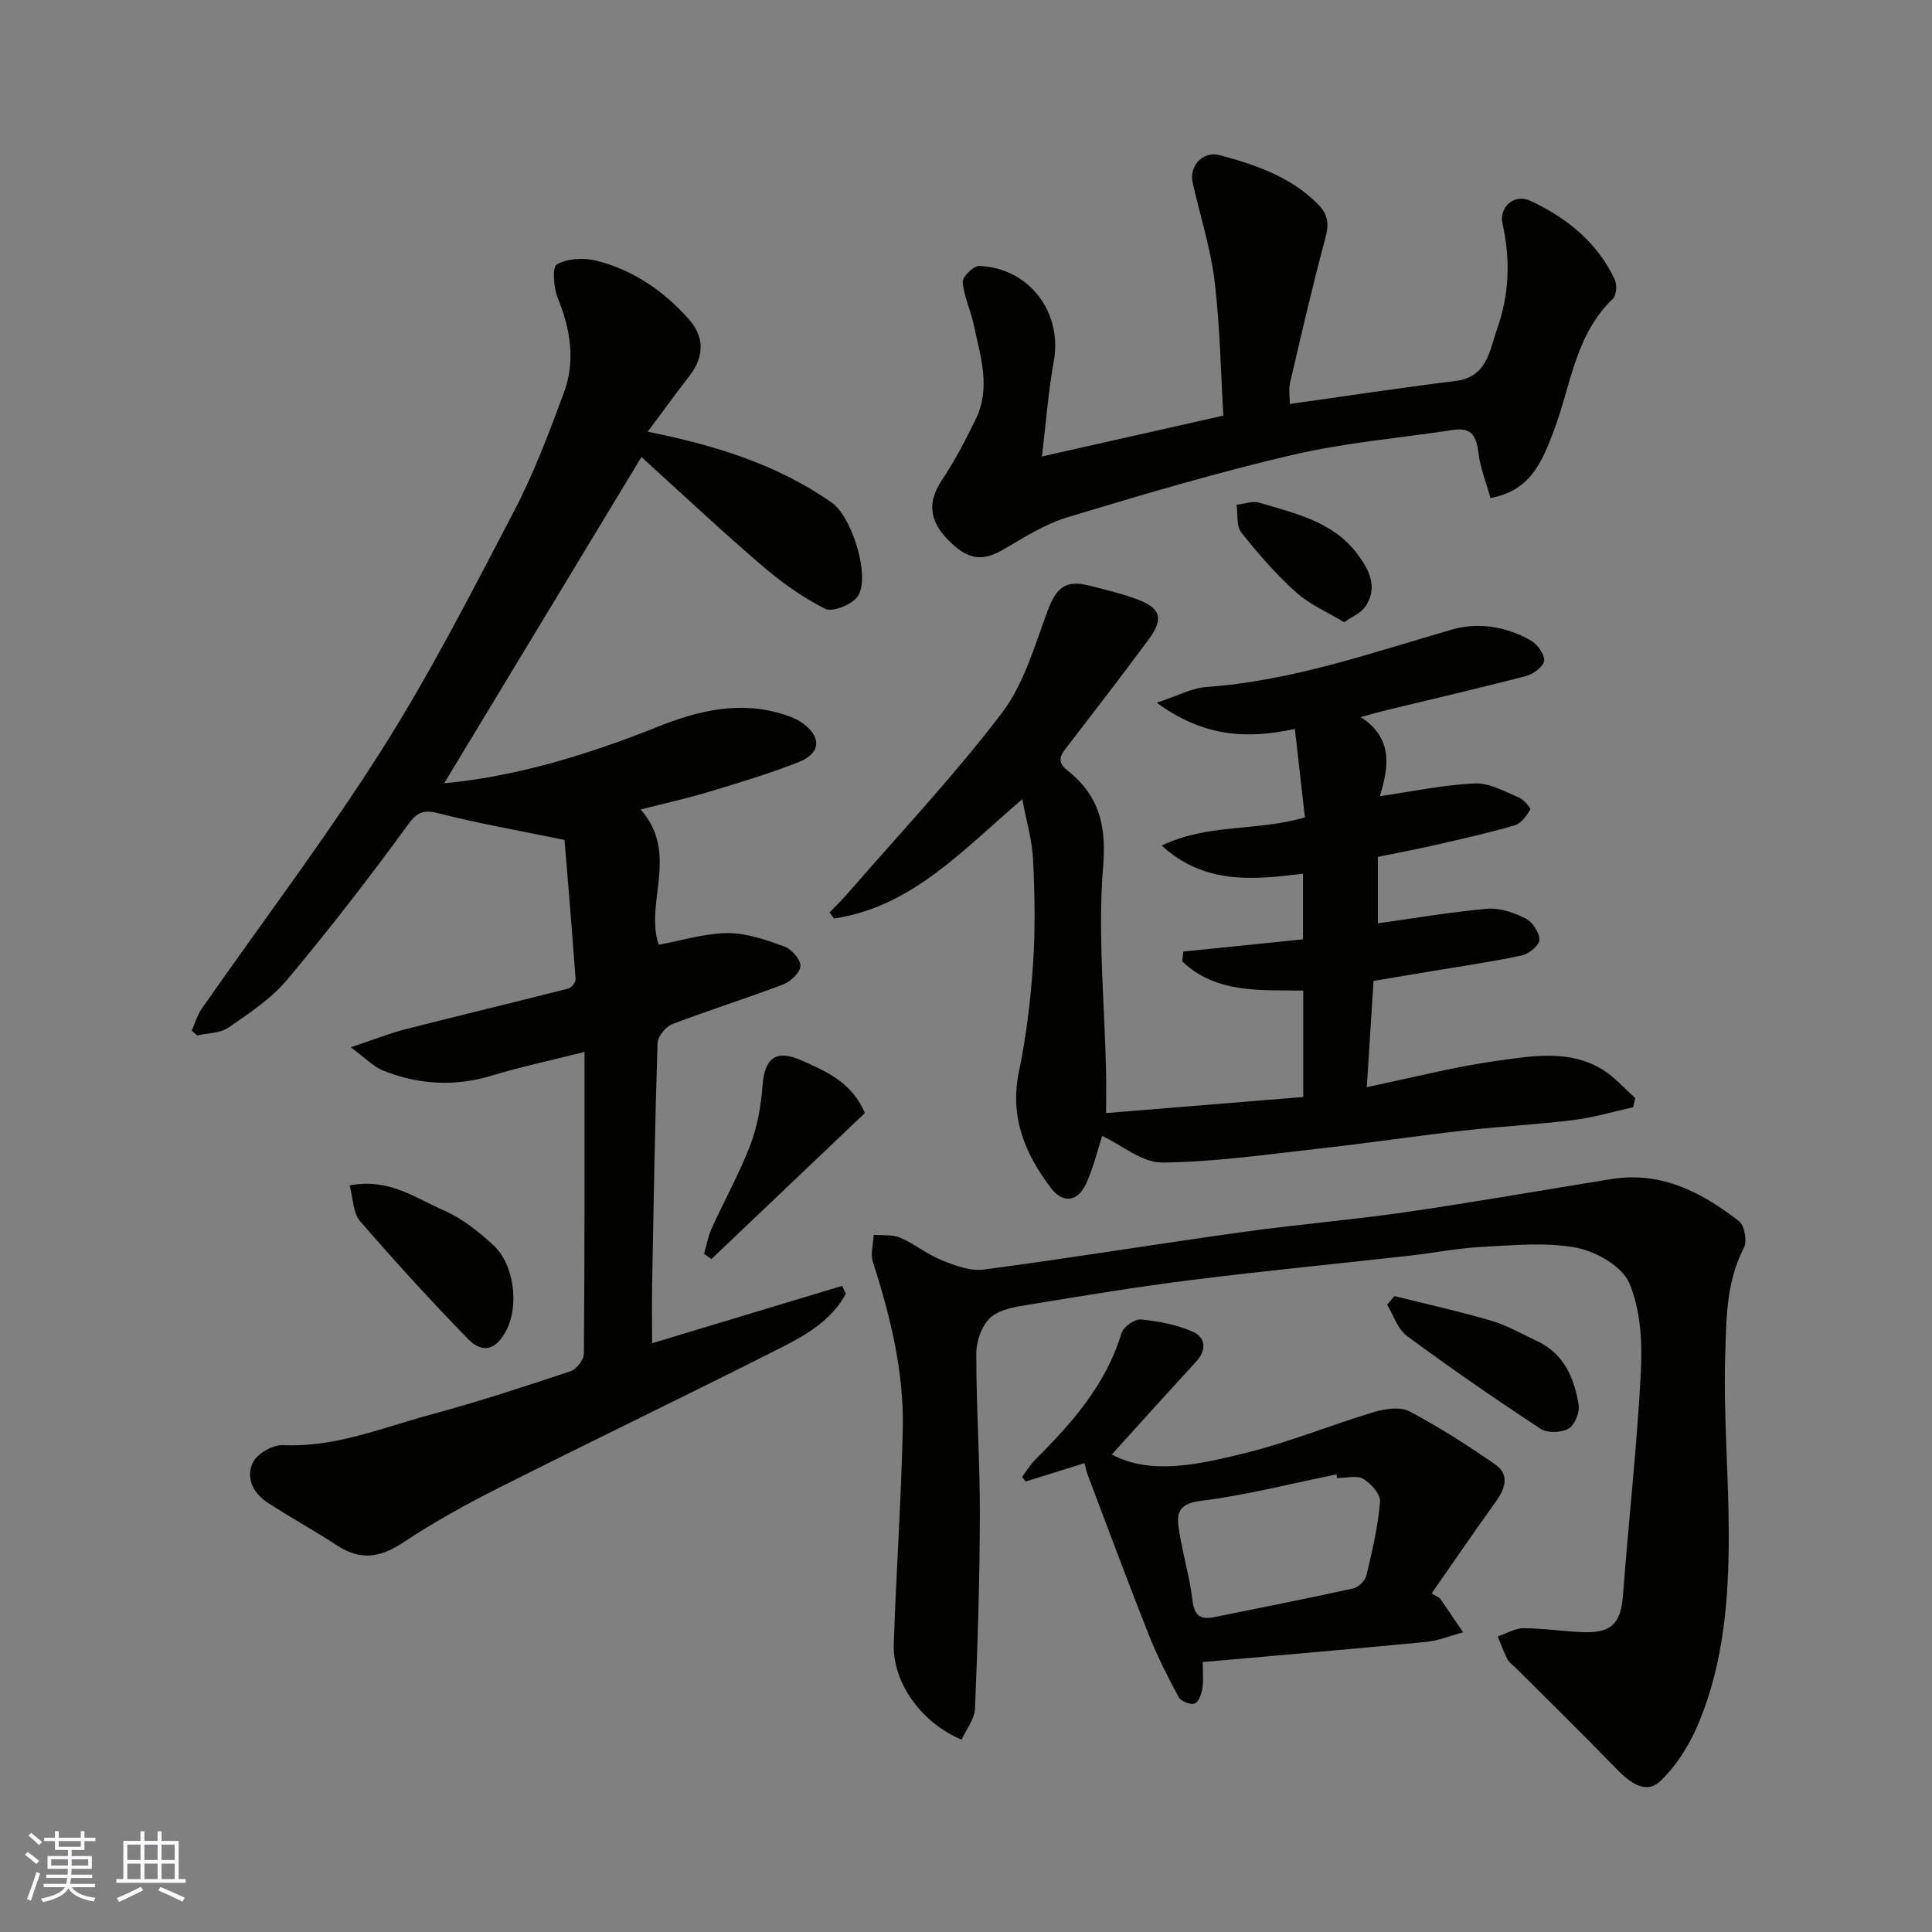 <svg enable-background="new 0 0 400 400" viewBox="0 0 400 400" xmlns="http://www.w3.org/2000/svg"><rect x="0" y="0" width="400" height="400" fill="#808080" stroke="none"/><g fill="#010100"><path d="m132.63 167.6c8.07 9.04.8 19.28 3.75 28 4.55-.83 9.38-2.35 14.23-2.41 3.92-.04 7.96 1.39 11.73 2.75 1.51.54 3.39 2.65 3.38 4.04-.01 1.32-2.02 3.25-3.56 3.83-7.6 2.9-15.38 5.32-22.98 8.23-1.36.52-3 2.53-3.04 3.9-.54 16.59-.81 33.19-1.12 49.79-.07 3.98-.01 7.96-.01 12.37 13.42-4.05 26.39-7.97 39.36-11.88.25.54.51 1.08.76 1.62-2.89 5.41-8.08 8.47-13.29 11.11-19.42 9.83-39.03 19.25-58.47 29.04-6.84 3.44-13.58 7.17-19.95 11.4-4.68 3.11-8.79 3.73-13.55.62-4.79-3.12-9.82-5.86-14.59-9-2.99-1.97-4.5-5.29-2.81-8.41.96-1.78 4.09-3.5 6.16-3.4 10.81.5 20.56-3.64 30.61-6.34 9.73-2.62 19.32-5.78 28.89-8.96 1.23-.41 2.75-2.38 2.76-3.64.17-20.59.12-41.18.12-62.47-7.31 1.84-13.31 3.11-19.15 4.89-7.73 2.36-15.24 1.89-22.61-1.06-1.9-.76-3.43-2.43-6.63-4.79 4.68-1.56 8.01-2.89 11.45-3.77 11.19-2.86 22.42-5.54 33.61-8.39.64-.16 1.54-1.3 1.49-1.93-.72-10.11-1.58-20.2-2.29-28.84-9.56-1.97-17.74-3.39-25.77-5.44-3.11-.79-4.48-.67-6.59 2.21-8 10.97-16.33 21.74-25.05 32.15-3.31 3.95-7.86 6.96-12.17 9.93-1.71 1.18-4.28 1.12-6.47 1.63-.38-.33-.76-.66-1.14-.99.69-1.55 1.16-3.25 2.12-4.62 12.42-17.8 25.57-35.14 37.18-53.45 10.04-15.83 18.62-32.62 27.32-49.25 4.14-7.91 7.33-16.35 10.43-24.74 2.43-6.56 1.39-13.14-1.26-19.62-.87-2.13-1.17-6.42-.2-6.97 2.19-1.22 5.53-1.42 8.09-.79 7.67 1.9 14.02 6.25 19.27 12.17 3.19 3.6 3.2 7.67.19 11.58-2.96 3.85-5.81 7.77-8.73 11.68 13.98 2.81 26.81 6.77 38.12 14.69 4.21 2.95 8.03 15.39 5.39 19.35-1.15 1.73-5.22 3.39-6.75 2.63-4.73-2.35-9.15-5.56-13.19-9.02-8.52-7.32-16.72-15.02-24.87-22.41-13.62 22.53-27.3 45.16-40.84 67.55 14.88-1.39 29.67-5.88 44.16-11.68 8.51-3.4 17.3-5.54 26.48-2.46 1.22.41 2.49.91 3.52 1.65 4 2.89 3.86 6.26-.7 8.07-6.03 2.4-12.29 4.27-18.51 6.15-4.51 1.37-9.12 2.38-14.28 3.7z"/><path d="m228.19 235.18c-.93 2.85-1.77 6.5-3.3 9.84-1.74 3.81-4.79 4.25-7.31.94-5.36-7.05-8.56-14.69-6.63-24.02 1.52-7.34 2.43-14.86 2.93-22.35.49-7.17.35-14.4.01-21.59-.19-3.97-1.37-7.9-2.23-12.54-12.2 10.4-22.79 22.28-38.96 24.71-.32-.41-.63-.83-.95-1.24 1.31-1.38 2.68-2.71 3.93-4.15 10.68-12.31 21.89-24.21 31.74-37.15 4.56-5.99 6.78-13.89 9.47-21.14 1.77-4.77 3.66-6.48 8.58-5.26 3.29.82 6.61 1.64 9.79 2.79 5.04 1.81 5.75 4.04 2.61 8.3-5.45 7.37-11.04 14.63-16.63 21.89-1.34 1.74-2.82 3.26-.32 5.23 6.48 5.11 8.19 11.19 7.48 19.83-1.15 13.98.28 28.17.59 42.27.07 2.98.01 5.96.01 8.91 13.79-1.12 27.25-2.22 40.82-3.33 0-7.59 0-14.54 0-22.04-8.94-.09-18.15.61-25.05-6.05.08-.67.15-1.35.23-2.02 8.18-.84 16.37-1.67 24.77-2.53 0-4.24 0-8.51 0-13.58-10.05 1.19-20.24 2.4-29.26-5.84 9.58-4.59 19.72-2.91 29.66-5.83-.66-5.78-1.34-11.85-2.08-18.32-10.05 2.21-19.04 1.59-28.6-5.42 4.25-1.39 7.23-3.04 10.31-3.26 17.61-1.24 34.08-7.05 50.82-11.89 5.41-1.56 11.2-.63 16.25 2.22 1.38.78 2.89 2.81 2.83 4.2-.05 1.14-2.18 2.79-3.65 3.18-9.59 2.51-19.25 4.73-28.89 7.06-1.57.38-3.12.83-5.45 1.46 6.97 4.46 5.69 10.74 3.97 16.38 6.9-.99 13.28-2.36 19.7-2.64 3-.13 6.14 1.69 9.11 2.91 1.01.42 2.5 2.21 2.32 2.52-.76 1.3-1.9 2.87-3.21 3.25-5.46 1.59-11.02 2.83-16.56 4.1-3.81.87-7.66 1.58-11.77 2.43v13.76c7.55-1.05 15.08-2.36 22.65-3.02 2.59-.22 5.51.79 7.91 1.99 1.43.72 2.87 2.89 2.9 4.42.02 1.1-2.16 2.93-3.61 3.24-6.05 1.31-12.2 2.18-18.31 3.21-4.16.7-8.31 1.39-12.43 2.07-.47 7.41-.92 14.45-1.4 22 9.35-1.94 18.14-4.23 27.08-5.47 7.25-1 14.89-2.36 21.73 1.84 2.51 1.54 4.53 3.9 6.77 5.88-.14.64-.28 1.27-.42 1.91-4.11.91-8.19 2.13-12.35 2.65-7.5.93-15.07 1.31-22.58 2.16-9.92 1.12-19.8 2.6-29.73 3.71-10.93 1.22-21.89 2.82-32.85 2.93-4.18.03-8.38-3.61-12.44-5.51z"/><path d="m199.09 360.18c-8.37-3.51-14.3-11.82-14.04-19.81.48-14.87 1.55-29.73 1.86-44.6.25-11.86-2.59-23.3-6.2-34.56-.53-1.66.1-3.69.19-5.55 1.84.16 3.87-.11 5.48.59 2.96 1.27 5.54 3.43 8.52 4.63 2.76 1.11 5.96 2.34 8.76 1.97 17.82-2.35 35.57-5.26 53.37-7.74 11.36-1.58 22.81-2.53 34.16-4.17 14.21-2.06 28.35-4.58 42.53-6.84 10.25-1.63 18.64 2.78 26.33 8.73 1.15.89 1.71 4.17 1 5.53-3.73 7.17-3.64 15.01-3.87 22.57-.36 12.25.74 24.53.74 36.79.01 13.15-1.02 26.29-6.06 38.6-1.85 4.53-4.58 9.1-8.09 12.42-3.11 2.95-6.5.16-9.2-2.62-6.83-7.03-13.83-13.89-20.76-20.82-.59-.59-1.37-1.08-1.73-1.79-.77-1.51-1.33-3.13-1.98-4.71 1.79-.6 3.57-1.7 5.36-1.7 4.26.01 8.51.75 12.78.83 5.62.1 7.37-2.1 7.79-7.74 1.16-15.4 2.9-30.77 3.7-46.19.32-6.12-.07-12.83-2.39-18.32-1.47-3.47-6.84-6.56-10.94-7.34-6.28-1.21-12.99-.52-19.49-.19-5.05.26-10.07 1.26-15.11 1.83-14.99 1.68-30.01 3.13-44.98 5.01-11.18 1.4-22.31 3.24-33.44 5.06-2.86.47-6.21.93-8.23 2.67-1.84 1.58-3.01 4.91-3.02 7.46-.02 11.1.76 22.2.74 33.3-.03 13.42-.44 26.84-1.01 40.25-.07 2.2-1.81 4.32-2.77 6.45z"/><path d="m308.6 103.12c-.9-3.21-2.14-6.23-2.5-9.34-.39-3.37-1.37-5.34-5.12-4.78-11.14 1.68-22.45 2.64-33.38 5.18-15.66 3.65-31.11 8.24-46.52 12.89-4.6 1.39-8.87 4.06-13.06 6.54-4.61 2.73-7.58 2.43-11.83-1.93-3.95-4.06-4.06-7.97-1.16-12.31 2.67-3.99 4.91-8.31 7.01-12.64 3.16-6.49.93-13.01-.43-19.46-.63-3-2.04-5.89-2.29-8.89-.09-1.06 2.25-3.36 3.42-3.32 10.39.41 17.29 9.68 15.43 19.77-1.12 6.09-1.56 12.3-2.45 19.68 12.67-2.85 24.61-5.54 37.56-8.46-.53-8.84-.67-18.4-1.81-27.84-.83-6.88-3.02-13.6-4.54-20.4-.77-3.42 2.09-6.64 5.65-5.68 7.4 2.01 14.66 4.45 20.31 10.17 2.18 2.21 2.27 4.19 1.49 7.09-2.67 9.89-4.96 19.89-7.29 29.87-.32 1.38-.04 2.91-.04 4.38 11.69-1.64 22.95-3.37 34.24-4.75 6.64-.81 7.06-6.24 8.67-10.78 2.53-7.13 2.79-14.38 1.12-21.8-.77-3.43 2.43-6.29 5.76-4.74 7.5 3.49 13.87 8.6 17.49 16.34.5 1.06.34 3.24-.42 3.97-7.81 7.47-8.66 17.87-12.17 27.21-2.69 7.19-5.12 12.47-13.14 14.03z"/><path d="m224.53 302.93c-4.34 1.36-8.27 2.58-12.2 3.81-.24-.32-.48-.65-.72-.97.93-1.22 1.72-2.58 2.8-3.65 7.61-7.56 14.58-15.5 17.79-26.11.39-1.29 2.71-2.95 3.98-2.83 3.67.36 7.46 1.07 10.8 2.55 2.59 1.15 2.92 3.73.68 6.17-5.99 6.5-11.89 13.08-17.47 19.24 8.11 4.36 18.13 2.05 27.85-.36 8.95-2.22 17.56-5.77 26.42-8.43 2.3-.69 5.43-1.15 7.35-.14 6.14 3.23 12.03 7.02 17.75 10.98 2.99 2.07 2.13 4.91.2 7.61-4.51 6.29-8.88 12.68-13.35 19.08 1.26.79 1.62.9 1.79 1.14 1.59 2.3 3.15 4.63 4.72 6.94-2.55.68-5.07 1.72-7.66 1.98-15.19 1.47-30.41 2.76-46.25 4.17 0 1.9.2 3.7-.07 5.42-.18 1.16-.77 2.87-1.6 3.17-.87.31-2.83-.45-3.29-1.3-2.28-4.23-4.47-8.55-6.24-13.02-4.31-10.86-8.37-21.82-12.51-32.75-.3-.75-.45-1.55-.77-2.7zm52.3 3.09c-.05-.25-.09-.51-.14-.76-9.4 1.9-18.74 4.32-28.23 5.5-4.95.62-4.84 3.1-4.32 6.32.77 4.81 2.19 9.52 2.76 14.34.39 3.25 1.81 3.94 4.58 3.37 9.55-1.94 19.11-3.81 28.63-5.91 1.1-.24 2.52-1.58 2.78-2.65 1.21-5.05 2.4-10.15 2.84-15.29.13-1.54-1.89-3.82-3.51-4.77-1.36-.78-3.56-.15-5.39-.15z"/><path d="m72.39 245.43c8.11-1.58 13.64 2.62 19.45 5.15 3.8 1.65 7.27 4.4 10.35 7.26 4.25 3.95 5.27 12.33 2.73 17.41-2.08 4.17-4.89 5.17-8.04 1.95-7.71-7.9-15.15-16.08-22.37-24.42-1.41-1.64-1.37-4.54-2.12-7.35z"/><path d="m179.06 230.45c-10.67 10.15-21.22 20.19-31.78 30.23-.5-.37-1.01-.73-1.51-1.1.52-1.78.84-3.64 1.6-5.31 2.63-5.8 5.76-11.4 8.02-17.33 1.47-3.87 2.18-8.15 2.5-12.3.43-5.52 2.72-7.45 7.97-5.13 5.19 2.28 10.57 4.62 13.2 10.94z"/><path d="m288.71 268.34c6.71 1.68 13.47 3.17 20.1 5.12 3.24.95 6.25 2.72 9.34 4.15 5.65 2.62 7.81 7.69 8.69 13.3.24 1.55-.83 4.16-2.1 4.88-1.49.85-4.37.96-5.76.04-9.39-6.17-18.65-12.56-27.69-19.23-1.92-1.41-2.76-4.28-4.1-6.48.51-.58 1.01-1.18 1.52-1.78z"/><path d="m278.3 128.83c-3.51-2.13-7.19-3.69-9.99-6.22-4.14-3.73-7.86-8-11.32-12.38-1.05-1.33-.69-3.79-.97-5.73 1.58-.17 3.3-.84 4.7-.42 7.4 2.2 15.23 3.9 20.23 10.52 2.44 3.22 4.55 7.04 1.61 11.15-.86 1.18-2.47 1.82-4.26 3.08z"/></g><path d="m5.17 384 .55-.58c.85.61 1.65 1.24 2.4 1.87l-.59.64c-.83-.73-1.62-1.37-2.36-1.93m1.22 9.53-.82-.34c.71-1.76 1.37-3.64 1.98-5.63.24.13.5.25.76.36-.6 1.67-1.24 3.54-1.92 5.61m-.5-13.5.57-.54c.56.44 1.31 1.06 2.26 1.87l-.64.64c-.68-.66-1.41-1.32-2.19-1.97m3.25.46h2.24v-1.36h.77v1.36h4.57v-1.36h.76v1.36h2.28v.69h-2.28v1.84h-2.64v1.26h4.18v2.64h-4.21c0 .45-.02.86-.05 1.21h4.32v.69h-4.38c-.04.34-.1.75-.19 1.22h5.15v.69h-4.82c.87 1.19 2.51 1.92 4.93 2.19-.17.31-.3.57-.37.76-2.77-.49-4.52-1.41-5.26-2.76-.56 1.26-2.3 2.23-5.24 2.9-.12-.24-.26-.48-.43-.72 2.73-.55 4.38-1.34 4.96-2.38h-4.38v-.69h4.65c.1-.38.17-.79.21-1.22h-4.32v-.69h4.4c.03-.34.05-.75.05-1.21h-4.2v-2.64h4.23v-1.26h-2.69v-1.84h-2.24zm1.46 4.46v1.29h3.45c.01-.4.02-.57.01-.53v-.32-.45h-3.46zm1.55-2.59h4.57v-1.19h-4.57zm6.11 2.59h-3.42v.77c-.01.19-.01.37-.02.53h3.44z" fill="#fbfafc"/><path d="m32.63 379.16h.82v1.98h3.54v7.89h1.45v.78h-14.36v-.78h1.46v-7.89h3.54v-1.98h.82v1.98h2.73zm-3.49 11.48.5.73c-1.61.82-3.28 1.63-5 2.41-.13-.27-.28-.55-.44-.82 1.75-.72 3.4-1.49 4.94-2.32m-2.78-5.55h2.73v-3.18h-2.73zm0 3.95h2.73v-3.2h-2.73zm3.54-3.95h2.73v-3.18h-2.73zm0 3.95h2.73v-3.2h-2.73zm7.89 4.68c-1.84-.92-3.51-1.7-5.02-2.32l.45-.73c1.89.8 3.57 1.55 5.04 2.23zm-1.62-11.81h-2.73v3.18h2.73zm-2.73 7.13h2.73v-3.2h-2.73z" fill="#fbfafc"/></svg>